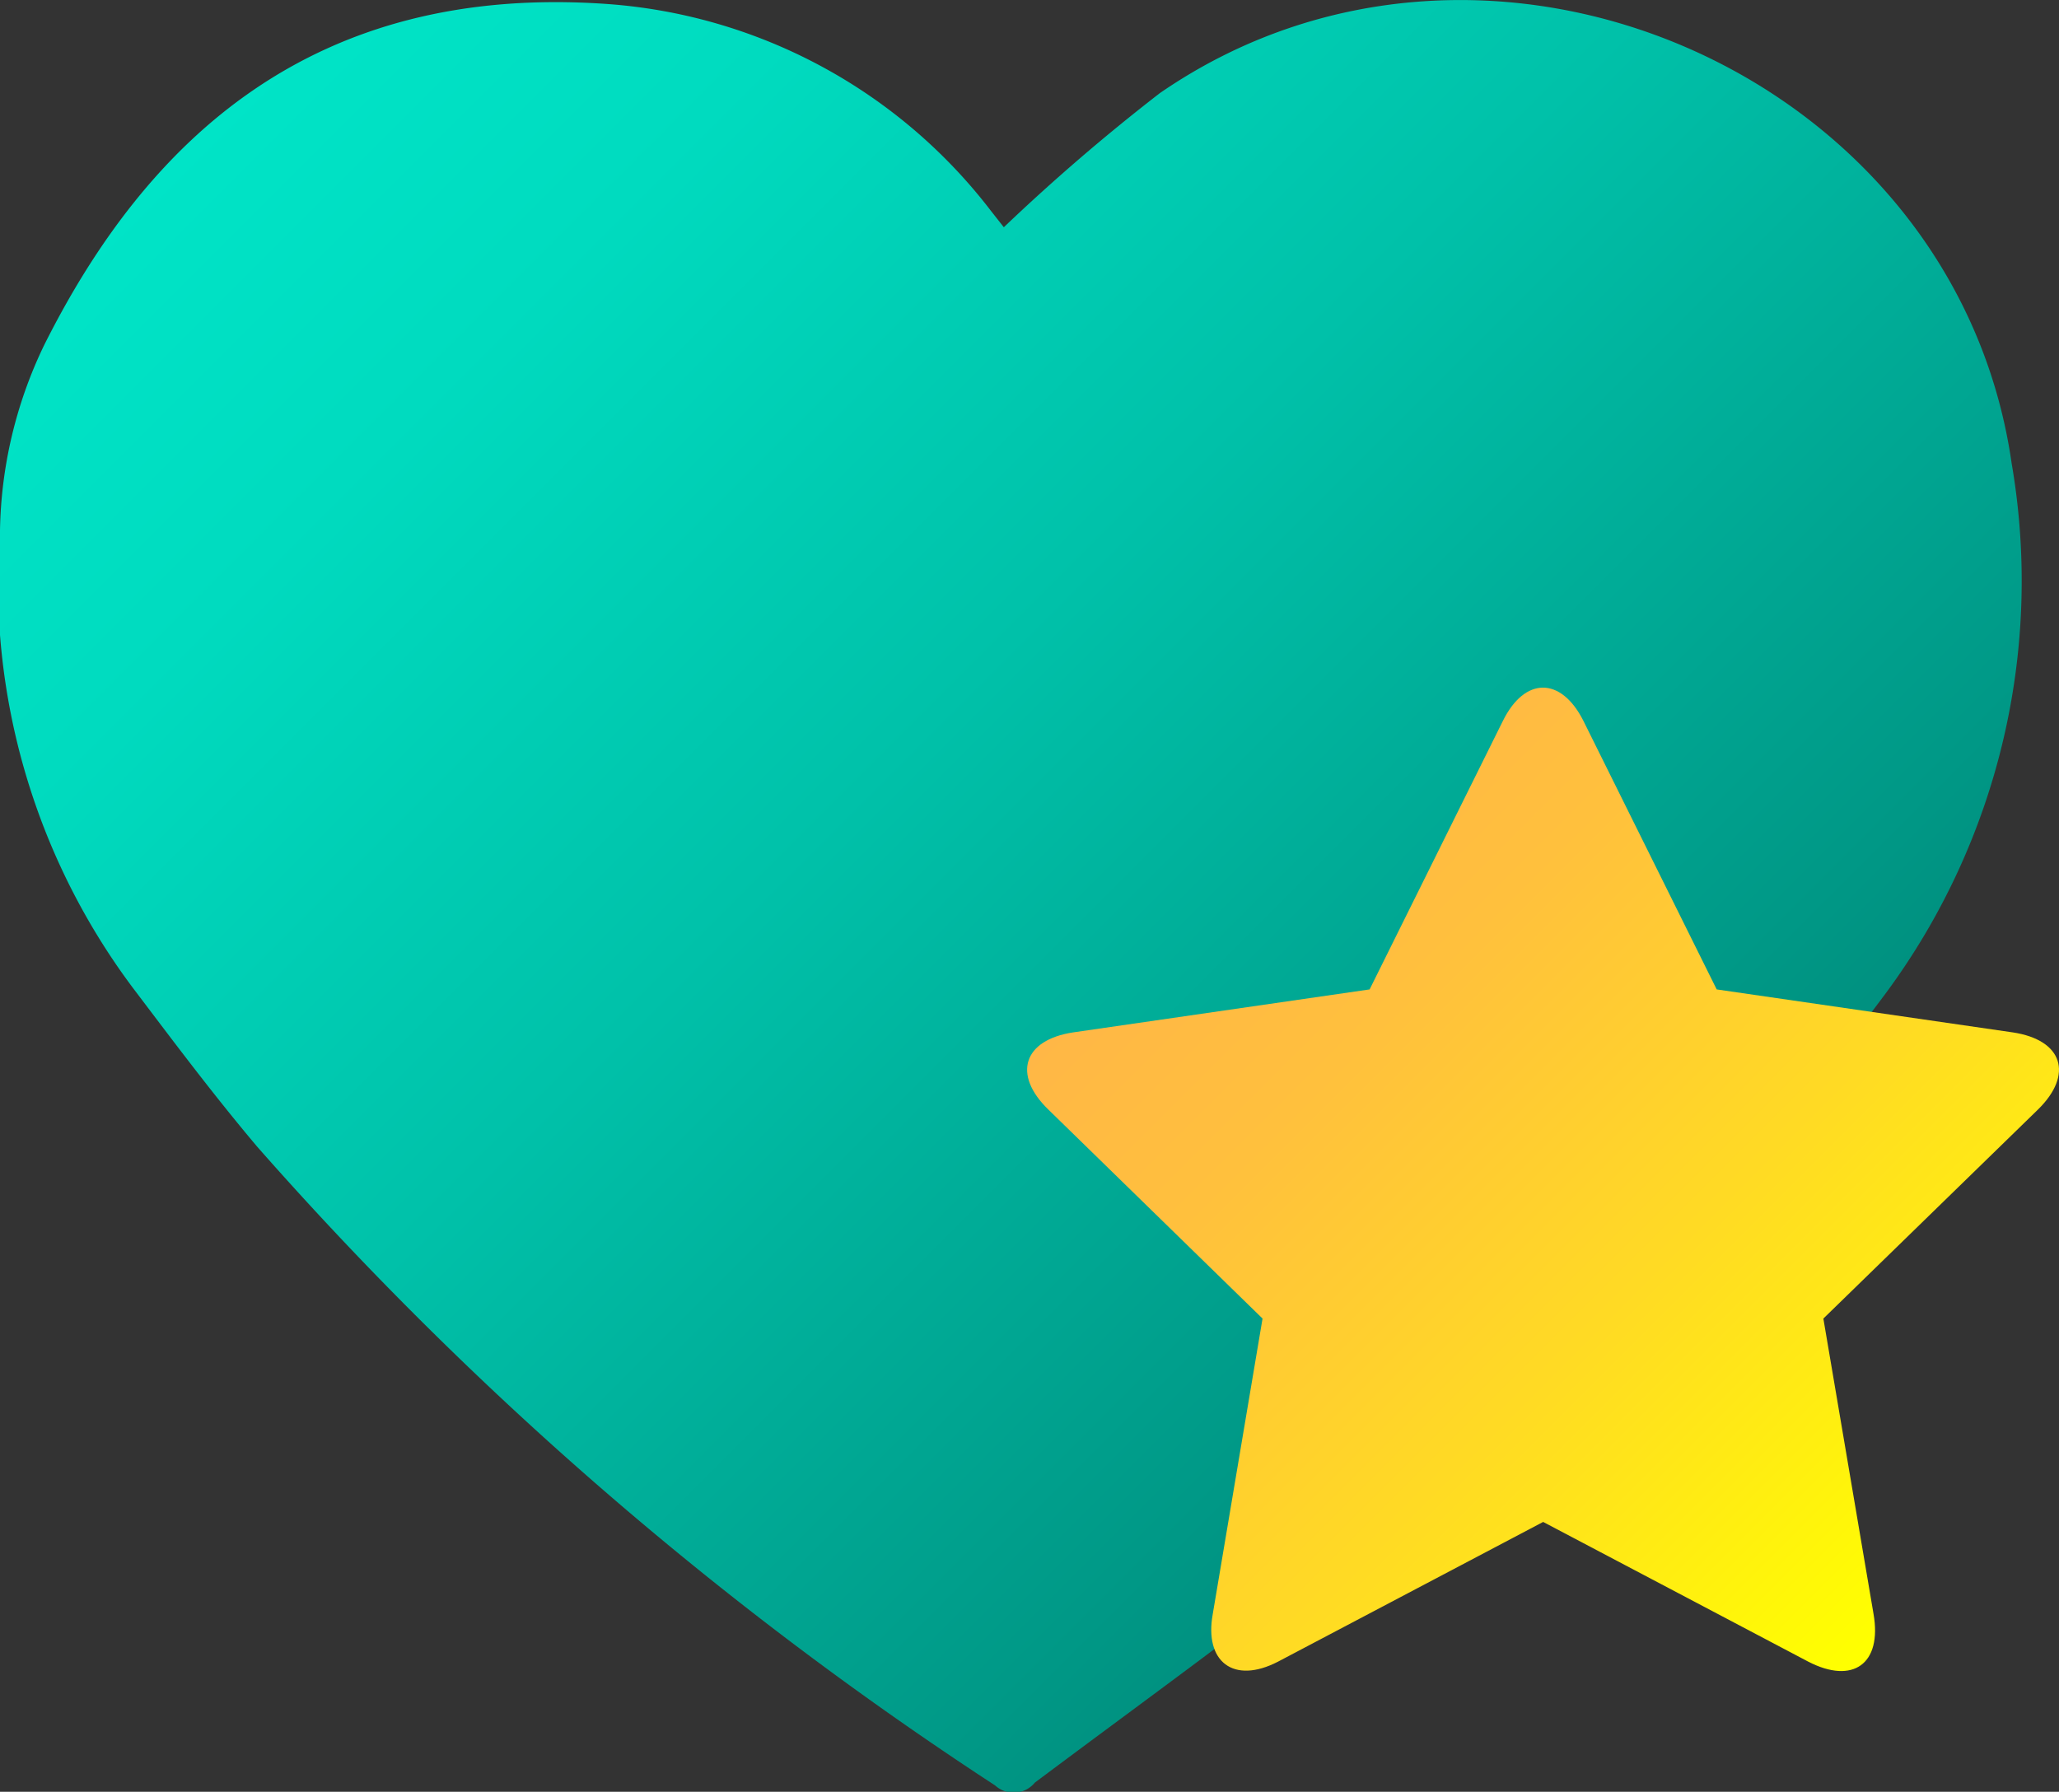 <svg viewBox="0 0 51.73 45.02" xmlns="http://www.w3.org/2000/svg" xmlns:xlink="http://www.w3.org/1999/xlink"><rect x="0" y="0" width="51.73" height="45.02" fill="#333333" stroke="none"/><linearGradient id="a" gradientUnits="userSpaceOnUse" x1="9.15" x2="41.69" y1="-.84" y2="31.7"><stop offset="0" stop-color="#00e4c7"/><stop offset=".19" stop-color="#00dbbf"/><stop offset=".51" stop-color="#00c1a9"/><stop offset=".92" stop-color="#009886"/><stop offset=".99" stop-color="#00907f"/></linearGradient><linearGradient id="b" gradientUnits="userSpaceOnUse" x1="29.71" x2="47.83" y1="22.66" y2="40.78"><stop offset="0" stop-color="#ffb746"/><stop offset=".22" stop-color="#ffc03d"/><stop offset=".58" stop-color="#ffda24"/><stop offset=".99" stop-color="#ff0"/></linearGradient><path d="m50.54 11.64c-1.41-9.81-13.22-14.94-21.4-9.3a49.84 49.84 0 0 0 -3.92 3.37l-.33-.42a13.35 13.35 0 0 0 -9.64-5.19c-7.39-.52-11.55 3.41-14.13 8.55a11.11 11.11 0 0 0 -1.12 4.67 17 17 0 0 0 3.33 11.49c1 1.32 2 2.66 3.13 4a90.8 90.8 0 0 0 18.54 16.05.69.69 0 0 0 1-.07c2.87-2.15 5.8-4.25 8.58-6.52a73.63 73.63 0 0 0 12.81-13.33 17.42 17.42 0 0 0 3.15-13.3z" fill="url(#a)"/><path d="m39.78 18.11 3.35 6.75 7.44 1.08c1.26.19 1.53 1.06.63 1.94l-5.39 5.25 1.26 7.42c.22 1.26-.52 1.78-1.64 1.2l-6.66-3.51-6.66 3.51c-1.12.58-1.86 0-1.64-1.2l1.25-7.42-5.38-5.25c-.91-.88-.63-1.75.62-1.94l7.45-1.08 3.35-6.75c.55-1.11 1.46-1.11 2.02 0z" fill="url(#b)"/></svg>